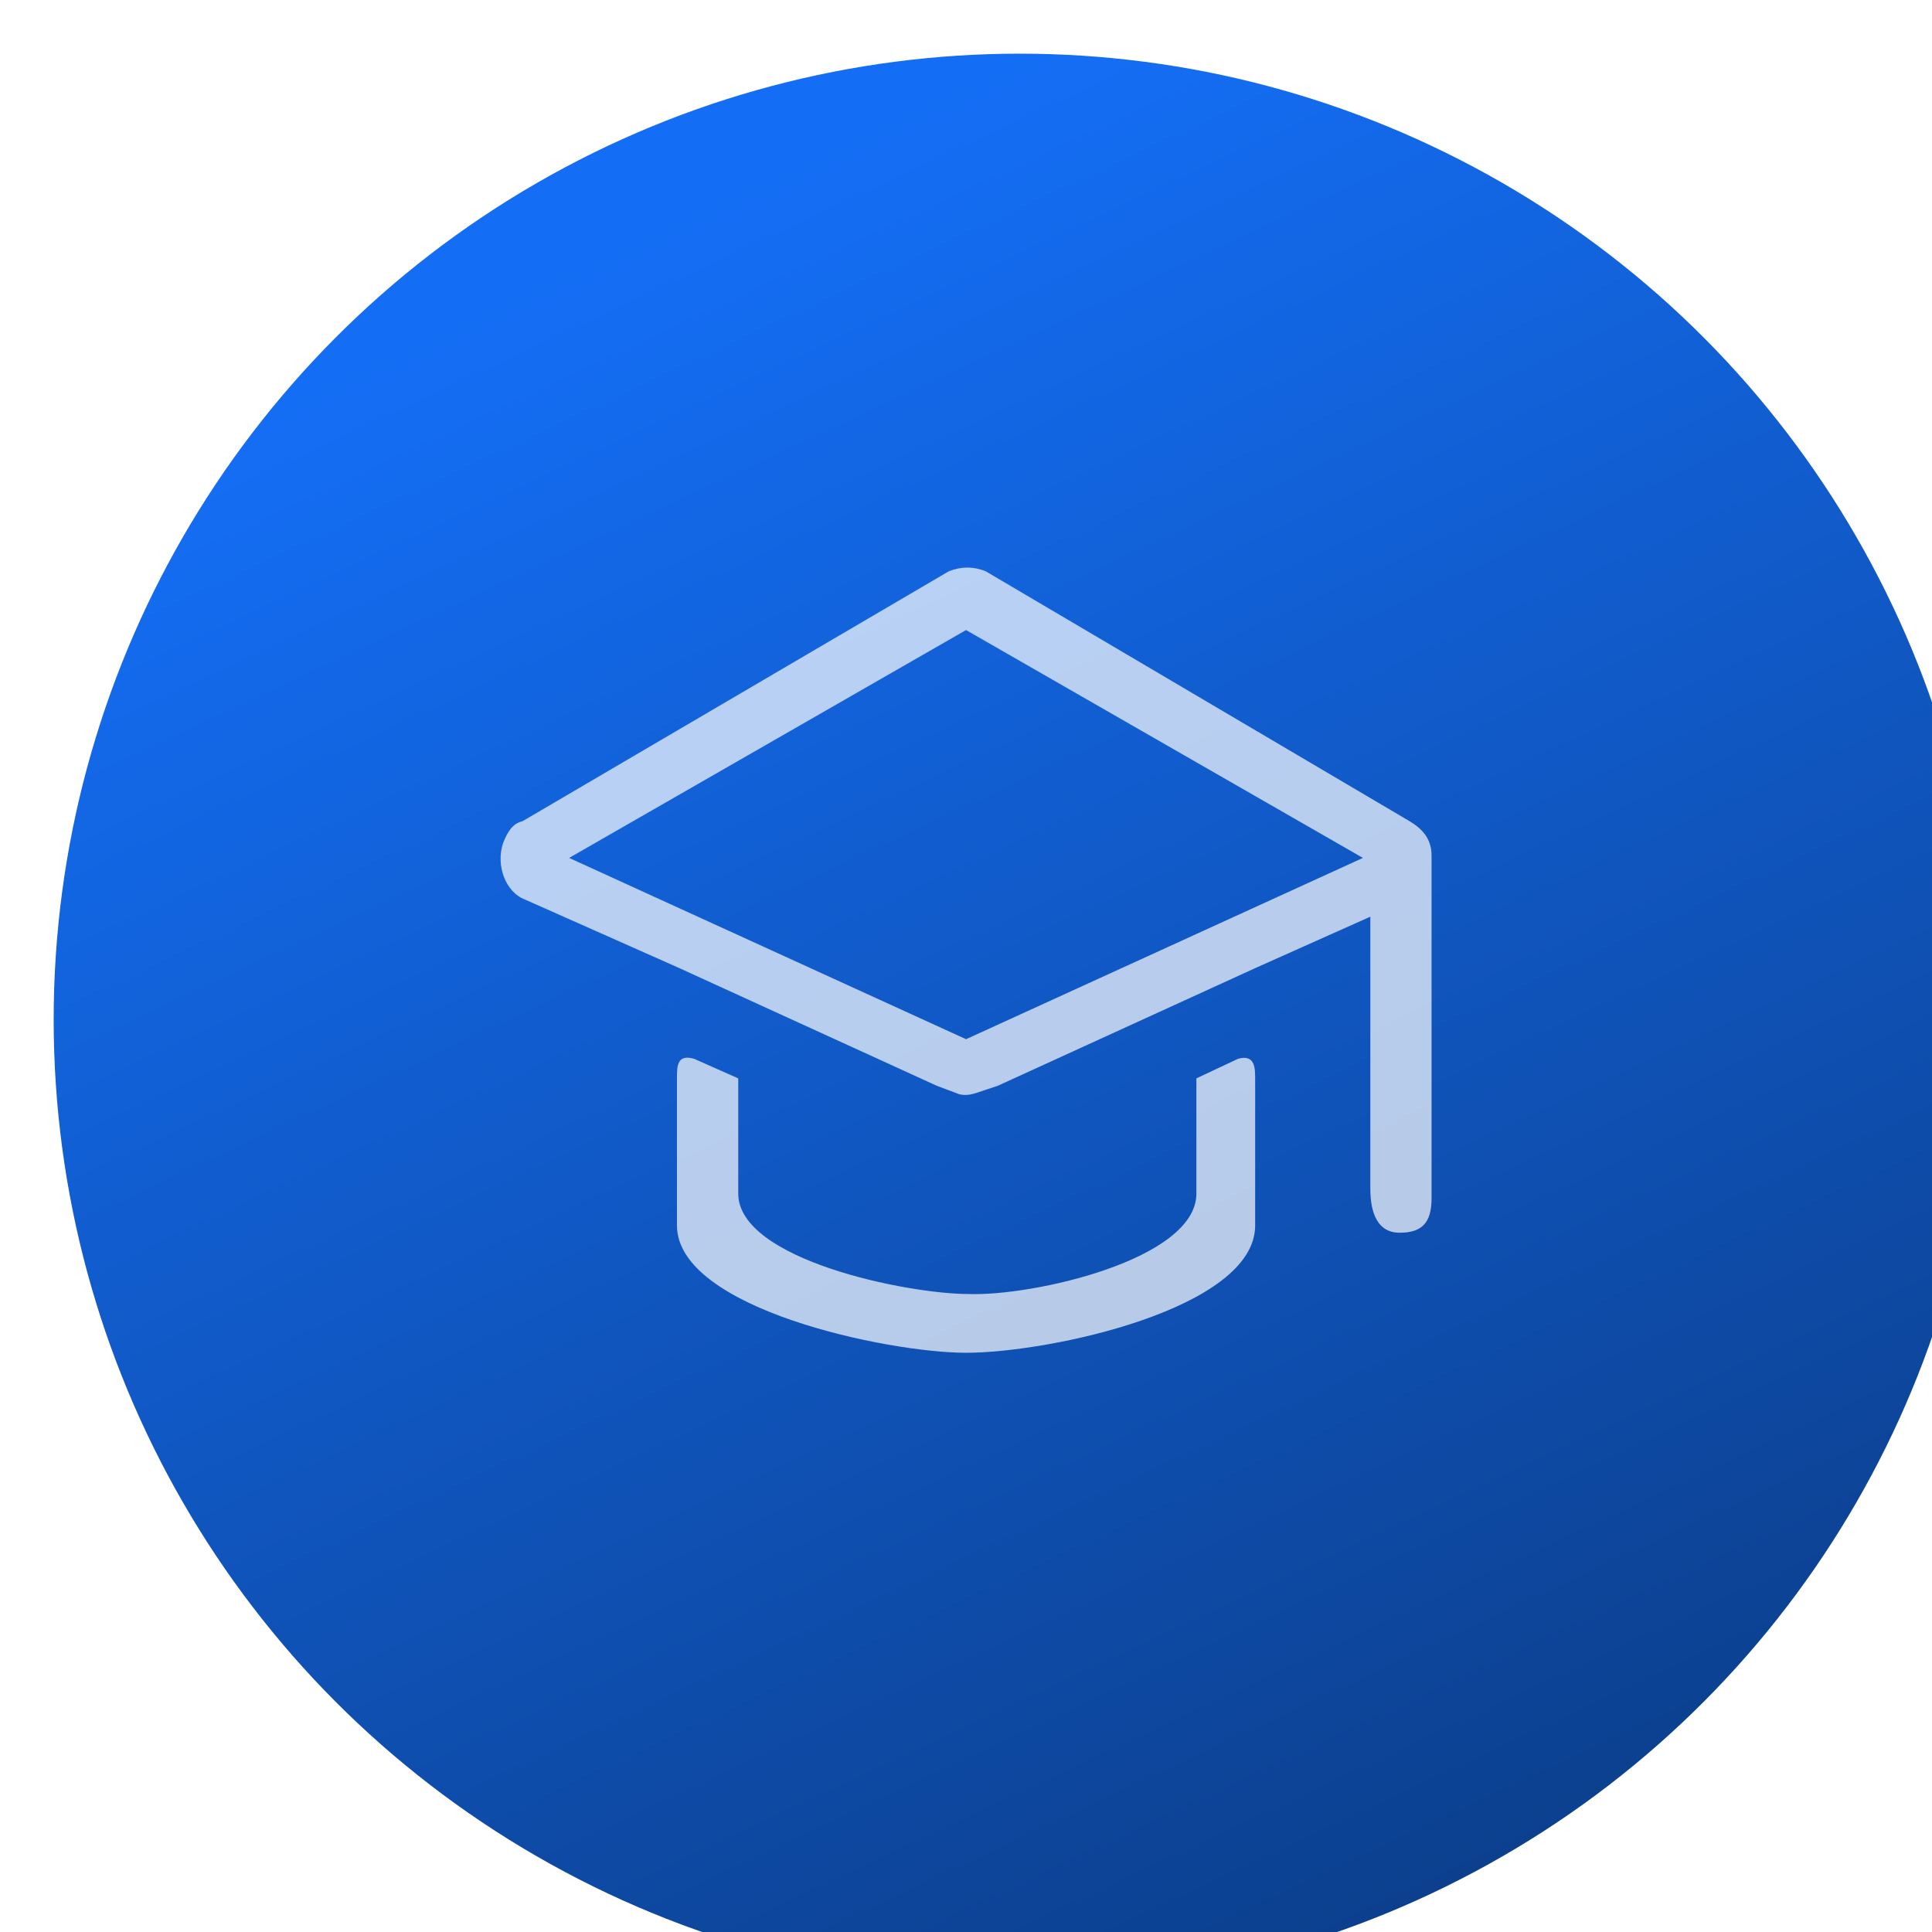 <svg width="36" height="36" viewBox="0 0 36 36" fill="none" xmlns="http://www.w3.org/2000/svg">
<g id="Group 1210707439">
<g id="Ellipse 122" filter="url(#filter0_i_3808_2846)">
<circle cx="18" cy="18" r="18" fill="url(#paint0_linear_3808_2846)"/>
</g>
<g id="Group 1210707433" opacity="0.7">
<g id="Group 1210707444">
<path id="Vector" d="M26.264 15.301L18.366 10.644C18.138 10.553 17.91 10.553 17.681 10.644L9.738 15.301C9.555 15.346 9.464 15.483 9.373 15.712C9.236 16.122 9.418 16.625 9.783 16.762L12.66 18.04L17.453 20.231L17.818 20.368C17.91 20.414 18.047 20.414 18.183 20.368L18.594 20.231L23.388 18.04L25.534 17.081V22.148C25.534 22.605 25.67 22.97 26.081 22.97C26.492 22.97 26.675 22.788 26.675 22.331V16.031V15.94C26.675 15.62 26.492 15.438 26.264 15.301ZM18.001 19.364L10.605 15.986L18.001 11.74L25.396 15.986L18.001 19.364Z" fill="white"/>
<path id="Vector_2" d="M23.069 19.729L22.293 20.094V22.24C22.293 23.473 19.234 24.157 18.047 24.112C16.906 24.112 13.756 23.473 13.756 22.24V20.094L12.934 19.729C12.614 19.638 12.614 19.866 12.614 20.094V22.834C12.614 24.386 16.54 25.207 18.001 25.207C19.553 25.207 23.388 24.386 23.388 22.834V20.094C23.388 19.912 23.388 19.638 23.069 19.729Z" fill="white"/>
</g>
</g>
</g>
<defs>
<filter id="filter0_i_3808_2846" x="0" y="0" width="37" height="37" filterUnits="userSpaceOnUse" color-interpolation-filters="sRGB">
<feFlood flood-opacity="0" result="BackgroundImageFix"/>
<feBlend mode="normal" in="SourceGraphic" in2="BackgroundImageFix" result="shape"/>
<feColorMatrix in="SourceAlpha" type="matrix" values="0 0 0 0 0 0 0 0 0 0 0 0 0 0 0 0 0 0 127 0" result="hardAlpha"/>
<feOffset dx="1" dy="1"/>
<feGaussianBlur stdDeviation="2"/>
<feComposite in2="hardAlpha" operator="arithmetic" k2="-1" k3="1"/>
<feColorMatrix type="matrix" values="0 0 0 0 0 0 0 0 0 0 0 0 0 0 0 0 0 0 0.3 0"/>
<feBlend mode="normal" in2="shape" result="effect1_innerShadow_3808_2846"/>
</filter>
<linearGradient id="paint0_linear_3808_2846" x1="18" y1="0" x2="32.5" y2="31" gradientUnits="userSpaceOnUse">
<stop stop-color="#146EF5"/>
<stop offset="1" stop-color="#0C408F"/>
</linearGradient>
</defs>
</svg>
